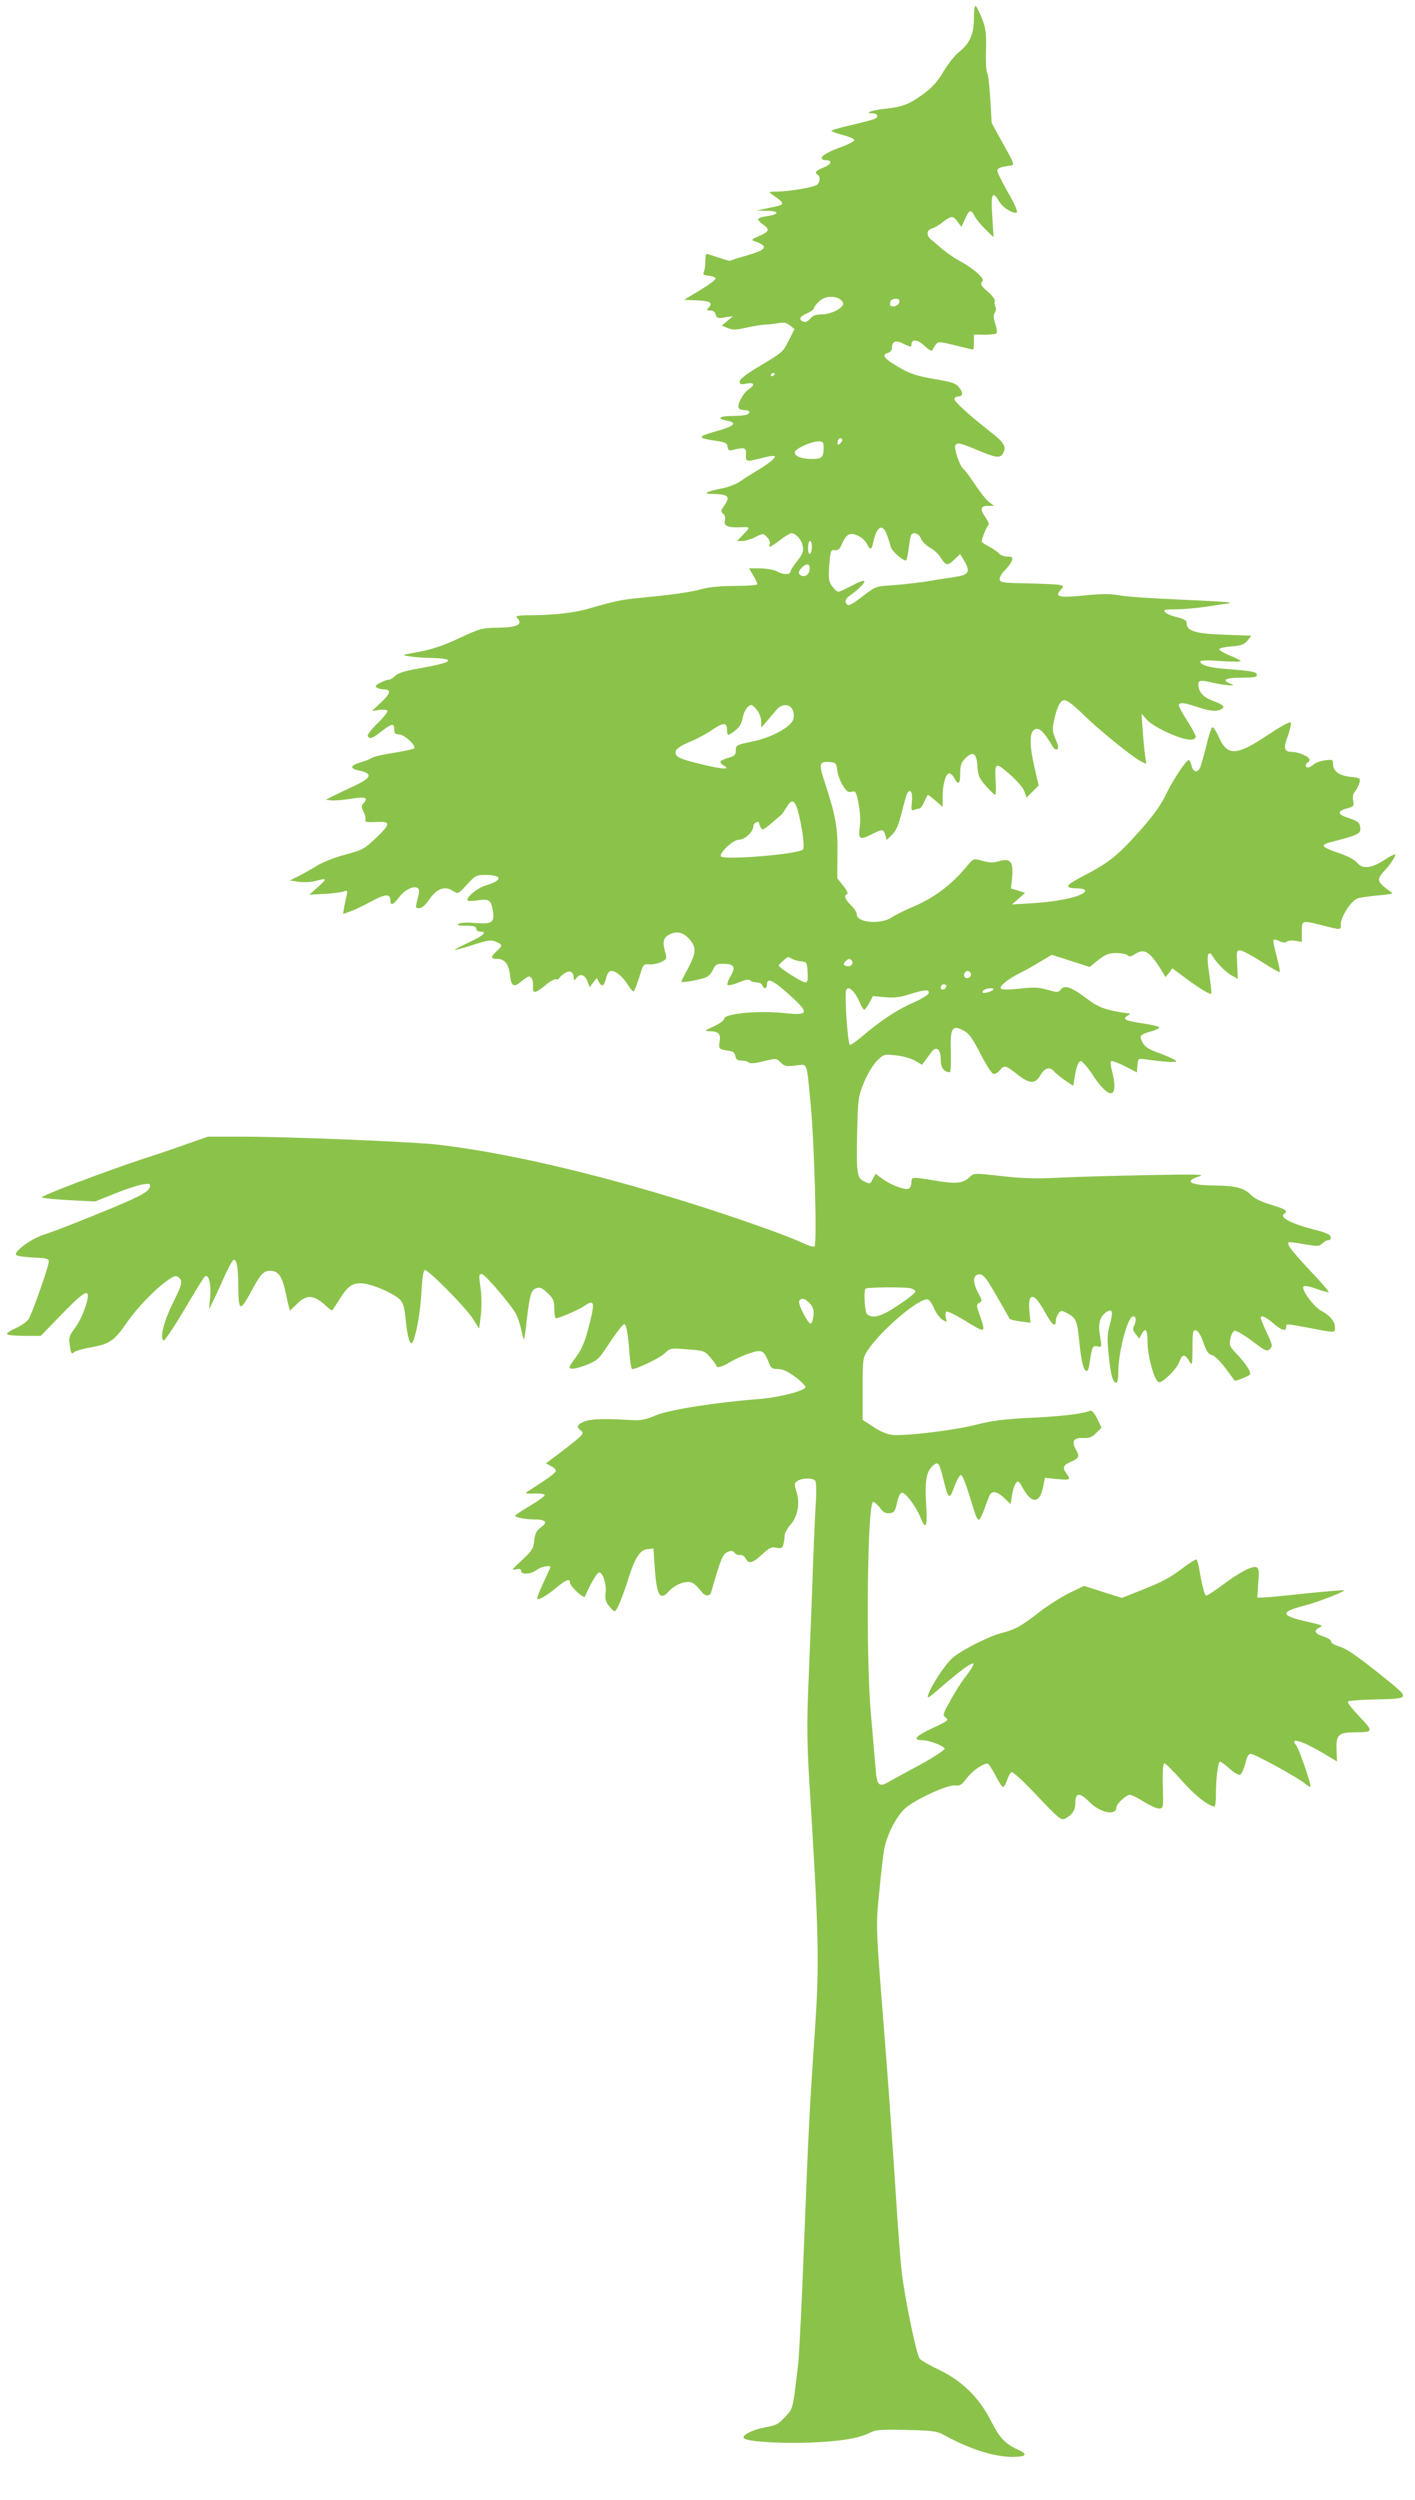 <?xml version="1.0" standalone="no"?>
<!DOCTYPE svg PUBLIC "-//W3C//DTD SVG 20010904//EN"
 "http://www.w3.org/TR/2001/REC-SVG-20010904/DTD/svg10.dtd">
<svg version="1.0" xmlns="http://www.w3.org/2000/svg"
 width="725pt" height="1280pt" viewBox="0 0 725 1280"
 preserveAspectRatio="xMidYMid meet">
<g transform="translate(0,1280) scale(0.1,-0.1)"
fill="#8bc34a" stroke="none">
<path d="M4990 12705 c0 -79 -21 -127 -76 -171 -22 -17 -57 -62 -79 -99 -30
-51 -56 -81 -105 -117 -71 -52 -104 -65 -195 -75 -63 -6 -110 -22 -68 -23 29
0 38 -17 16 -28 -10 -5 -64 -19 -120 -32 -57 -13 -103 -26 -103 -30 0 -3 26
-13 57 -21 31 -8 58 -19 60 -25 2 -6 -25 -21 -59 -34 -71 -25 -108 -46 -108
-60 0 -6 9 -10 19 -10 38 0 33 -21 -8 -37 -41 -16 -50 -27 -31 -38 16 -10 11
-44 -7 -53 -25 -13 -140 -32 -199 -33 -45 0 -47 -1 -29 -14 73 -51 73 -52 -17
-70 l-63 -13 53 -1 c64 -1 68 -17 7 -27 -25 -3 -47 -10 -50 -14 -3 -5 8 -18
25 -30 36 -25 32 -36 -24 -60 -35 -15 -38 -19 -21 -25 74 -25 66 -43 -35 -72
-46 -13 -86 -26 -88 -28 -2 -2 -29 5 -59 16 -31 10 -59 19 -63 19 -3 0 -6 -17
-6 -37 0 -21 -3 -46 -8 -55 -6 -13 -2 -17 25 -20 18 -2 34 -8 36 -13 2 -6 -34
-33 -79 -60 l-83 -50 68 -3 c68 -3 82 -13 55 -40 -9 -9 -7 -12 11 -12 15 0 25
-7 28 -21 5 -18 11 -20 47 -14 l41 6 -28 -24 -29 -24 31 -13 c25 -10 43 -10
98 3 38 8 79 15 93 15 14 0 43 3 65 7 32 6 45 3 63 -12 l23 -18 -28 -55 c-32
-64 -30 -62 -155 -137 -65 -38 -97 -64 -98 -76 0 -15 5 -17 35 -11 42 7 46 -6
9 -31 -27 -18 -59 -79 -49 -95 4 -6 17 -10 31 -10 27 0 32 -15 8 -24 -9 -3
-42 -6 -75 -6 -65 0 -79 -14 -23 -24 55 -11 36 -29 -60 -55 -96 -27 -95 -34 8
-49 43 -6 52 -11 54 -30 3 -19 8 -21 30 -15 57 14 67 11 64 -24 -2 -38 1 -39
82 -18 33 9 62 13 65 9 8 -7 -30 -38 -94 -76 -27 -16 -65 -40 -83 -53 -18 -13
-59 -29 -90 -35 -88 -18 -106 -29 -50 -29 81 -2 92 -13 58 -61 -17 -24 -18
-29 -5 -40 9 -8 13 -21 9 -35 -7 -27 15 -37 74 -35 58 3 58 2 22 -35 l-34 -35
27 0 c15 0 46 9 67 20 40 20 40 20 60 0 11 -11 17 -26 14 -35 -9 -23 3 -18 53
20 25 19 51 35 58 35 23 0 53 -34 58 -67 5 -25 0 -39 -28 -75 -19 -23 -35 -49
-35 -55 0 -17 -39 -16 -70 2 -14 8 -51 14 -83 15 l-59 0 21 -36 c12 -19 21
-39 21 -45 0 -5 -49 -9 -113 -9 -69 0 -133 -6 -163 -14 -58 -17 -155 -31 -314
-46 -106 -10 -138 -17 -273 -56 -68 -21 -177 -33 -286 -34 -74 0 -92 -3 -83
-12 35 -35 4 -51 -103 -52 -74 -1 -88 -5 -191 -53 -78 -37 -138 -57 -205 -70
-94 -17 -94 -17 -49 -24 25 -4 77 -8 117 -8 39 -1 74 -5 78 -11 7 -11 -35 -22
-162 -45 -62 -11 -97 -23 -109 -36 -9 -10 -23 -19 -31 -19 -8 0 -28 -7 -45
-16 -24 -12 -28 -18 -17 -25 8 -5 24 -9 36 -9 39 0 35 -20 -14 -66 l-48 -45
37 6 c20 3 39 1 43 -4 3 -6 -20 -35 -51 -65 -31 -30 -53 -59 -50 -65 11 -17
21 -14 70 24 55 42 66 43 66 10 0 -20 5 -25 24 -25 27 0 91 -59 78 -72 -4 -4
-52 -14 -106 -23 -55 -8 -105 -20 -112 -26 -6 -5 -31 -15 -55 -22 -57 -17 -59
-32 -7 -43 70 -15 62 -37 -29 -79 -43 -20 -93 -44 -111 -53 l-33 -17 26 -3
c14 -2 57 1 96 7 79 13 98 8 74 -19 -15 -16 -15 -21 -2 -47 8 -15 12 -34 9
-42 -3 -10 8 -12 54 -10 78 5 77 -9 -2 -84 -57 -54 -69 -60 -155 -83 -52 -13
-116 -39 -144 -56 -27 -17 -70 -41 -95 -54 l-45 -22 46 -7 c26 -4 63 -2 85 4
61 17 62 13 14 -30 l-45 -40 75 4 c41 2 86 8 99 12 22 8 23 6 17 -21 -4 -16
-10 -44 -13 -61 l-5 -33 38 14 c22 7 69 30 107 51 70 38 97 40 97 5 0 -29 14
-25 45 16 44 58 114 70 101 18 -19 -77 -19 -74 2 -74 14 0 32 16 51 44 41 59
83 73 127 41 20 -13 24 -11 66 35 43 47 48 50 94 50 91 0 91 -28 -1 -55 -41
-13 -99 -61 -89 -76 2 -3 25 -3 51 1 58 9 69 2 78 -51 11 -62 -4 -72 -90 -65
-41 4 -76 2 -85 -4 -11 -7 -1 -10 38 -10 39 0 52 -4 52 -15 0 -8 9 -15 20 -15
39 0 19 -20 -55 -54 -41 -19 -75 -37 -75 -39 0 -3 41 8 91 24 80 26 95 28 120
17 35 -16 36 -18 4 -48 -33 -31 -32 -40 5 -40 36 0 57 -28 63 -83 6 -57 20
-65 57 -33 17 14 35 26 40 26 15 0 24 -24 21 -52 -3 -37 12 -35 64 8 24 20 49
33 54 30 5 -4 13 0 18 7 4 8 19 20 32 27 25 13 40 2 41 -30 1 -12 4 -11 15 4
18 24 42 15 56 -21 l10 -28 18 24 19 24 11 -22 c15 -27 27 -20 36 20 4 17 13
33 21 36 21 8 61 -22 90 -68 14 -23 28 -38 32 -34 4 3 16 36 28 73 20 66 21
67 52 64 18 -1 46 5 62 13 26 14 28 17 19 47 -16 56 -11 76 21 93 38 20 73 11
105 -27 33 -39 32 -66 -7 -141 -18 -34 -35 -66 -37 -71 -4 -9 44 -3 110 14 26
7 39 19 51 43 15 30 19 33 59 32 53 -1 60 -19 29 -69 -11 -19 -16 -37 -11 -40
5 -3 31 3 57 14 33 14 51 17 58 10 5 -5 20 -10 33 -10 13 0 26 -7 29 -15 9
-22 24 -18 24 5 0 35 30 22 107 -47 113 -101 111 -114 -19 -100 -136 14 -308
-3 -308 -30 0 -8 -24 -25 -52 -38 -49 -22 -51 -24 -23 -25 47 -1 59 -13 52
-54 -6 -38 -5 -39 58 -48 12 -2 21 -12 23 -26 3 -17 10 -22 31 -22 15 0 32 -5
37 -10 7 -7 32 -5 76 6 65 16 66 16 88 -6 20 -20 29 -22 76 -16 64 7 56 28 78
-204 19 -202 33 -714 19 -723 -5 -3 -31 5 -59 18 -71 35 -356 136 -598 211
-488 152 -944 256 -1281 294 -130 14 -759 40 -990 40 l-180 0 -100 -35 c-55
-20 -158 -55 -230 -78 -201 -67 -525 -189 -520 -198 3 -4 65 -10 138 -14 l134
-7 100 40 c54 22 118 43 142 47 38 6 42 5 39 -11 -5 -30 -62 -58 -383 -186
-55 -22 -129 -50 -164 -61 -66 -22 -153 -88 -138 -103 5 -5 44 -11 88 -13 65
-2 79 -6 79 -20 0 -25 -85 -267 -104 -296 -9 -13 -39 -34 -66 -46 -27 -12 -47
-25 -44 -30 3 -5 43 -9 89 -9 l84 0 98 101 c95 98 129 126 140 116 14 -14 -24
-124 -59 -171 -33 -44 -37 -54 -31 -90 7 -49 9 -52 25 -38 7 5 42 16 78 22
101 18 124 33 187 124 58 83 147 175 214 222 32 22 41 24 54 14 23 -19 19 -35
-31 -136 -45 -90 -66 -175 -46 -188 5 -3 53 68 107 159 53 91 101 167 105 170
20 12 32 -39 27 -104 l-6 -66 24 50 c14 28 40 85 59 128 19 42 39 77 44 77 15
0 22 -38 23 -130 1 -135 8 -139 63 -38 52 96 65 111 101 111 43 -1 61 -28 80
-118 10 -47 19 -85 21 -85 1 0 18 16 37 35 49 49 87 45 149 -13 15 -14 29 -24
31 -21 2 2 18 28 37 57 43 69 69 86 123 80 54 -6 158 -53 187 -83 17 -18 23
-42 29 -107 8 -81 22 -130 34 -112 18 29 41 155 46 253 3 68 10 116 17 118 16
5 206 -187 246 -248 l33 -52 8 64 c5 35 5 93 1 129 -11 86 -11 83 3 87 13 5
153 -159 178 -207 8 -16 20 -52 26 -80 6 -28 12 -50 14 -48 2 2 9 50 15 108
15 124 22 146 50 155 17 5 30 -1 56 -26 29 -28 34 -39 34 -81 0 -26 4 -48 9
-48 15 0 116 43 143 62 57 39 59 23 18 -131 -16 -58 -34 -98 -62 -134 -34 -47
-37 -52 -19 -55 11 -2 46 7 78 20 48 19 63 32 90 73 53 81 93 135 102 135 10
0 20 -57 27 -157 3 -40 9 -73 13 -73 24 0 141 56 166 80 30 28 31 28 117 21
84 -6 89 -8 117 -41 17 -19 30 -38 31 -42 0 -15 31 -7 71 18 23 14 67 34 97
44 65 22 75 17 99 -42 13 -34 19 -38 50 -38 24 0 49 -12 89 -41 30 -23 53 -47
51 -52 -6 -20 -144 -54 -244 -61 -211 -16 -455 -54 -523 -83 -54 -23 -76 -27
-130 -24 -130 8 -206 6 -237 -8 -37 -15 -41 -28 -17 -46 20 -14 14 -21 -98
-107 l-81 -61 27 -14 c15 -8 26 -20 24 -26 -2 -7 -32 -30 -65 -52 -34 -22 -69
-46 -80 -52 -15 -11 -10 -12 34 -10 29 1 53 -2 54 -8 1 -5 -33 -30 -75 -55
-42 -24 -76 -47 -76 -51 0 -9 53 -19 99 -19 58 0 69 -14 33 -40 -23 -17 -31
-32 -35 -69 -4 -41 -12 -52 -63 -100 -51 -46 -55 -52 -31 -47 19 5 27 2 27 -8
0 -20 51 -17 79 5 20 16 71 27 71 15 0 -2 -16 -38 -36 -80 -20 -42 -34 -79
-31 -82 8 -8 46 14 98 57 49 41 69 48 69 26 0 -18 71 -85 77 -72 25 59 60 120
71 123 19 6 41 -59 35 -104 -4 -30 0 -45 17 -67 12 -15 25 -27 29 -27 11 0 41
73 70 165 34 108 60 149 98 153 l31 3 7 -103 c10 -138 27 -166 71 -117 25 28
67 49 99 49 23 0 37 -10 73 -54 17 -21 39 -20 46 2 50 173 58 193 83 205 20 9
27 8 37 -4 6 -8 19 -13 28 -11 9 2 22 -6 28 -17 16 -31 35 -26 85 20 37 34 49
40 73 34 25 -5 30 -2 36 17 3 13 6 33 6 45 0 12 14 38 32 58 36 42 48 110 28
170 -11 34 -11 40 6 52 23 16 79 17 91 1 6 -8 7 -59 2 -128 -4 -63 -12 -259
-18 -435 -7 -176 -16 -415 -21 -532 -6 -155 -4 -271 6 -435 50 -798 53 -939
29 -1288 -26 -376 -34 -533 -55 -1080 -11 -294 -25 -573 -30 -620 -26 -225
-27 -231 -57 -264 -45 -50 -51 -53 -119 -66 -62 -12 -116 -41 -102 -55 16 -16
175 -27 328 -22 165 6 261 21 322 53 25 13 58 15 182 12 133 -3 156 -6 191
-25 132 -73 259 -113 353 -113 70 0 81 13 30 36 -67 30 -96 61 -139 145 -60
120 -147 206 -262 262 -51 24 -98 51 -105 60 -16 19 -76 309 -91 437 -6 52
-15 165 -21 250 -31 479 -50 743 -75 1055 -38 480 -37 474 -20 647 8 89 20
188 25 218 14 75 63 171 108 211 51 45 213 120 254 117 27 -3 36 3 62 38 28
37 81 74 106 74 5 0 23 -27 40 -60 17 -33 34 -60 39 -60 5 0 15 16 21 35 6 19
16 38 22 41 7 4 64 -48 132 -121 111 -117 123 -127 143 -117 39 21 53 43 53
83 0 51 23 52 70 4 56 -57 140 -75 140 -29 0 17 50 64 69 64 9 0 41 -16 71
-35 30 -19 65 -35 77 -35 24 0 24 0 21 115 -2 69 1 115 7 117 5 1 45 -38 88
-87 67 -76 138 -133 170 -135 4 0 7 28 7 63 0 83 11 167 21 167 5 0 27 -16 49
-36 22 -20 46 -34 54 -31 7 3 19 28 26 56 8 34 17 51 28 51 20 0 250 -126 279
-153 13 -11 25 -18 27 -16 7 7 -58 195 -73 213 -37 44 32 23 147 -46 l62 -37
-2 61 c-3 75 11 88 93 88 97 0 98 4 23 82 -40 42 -63 72 -57 76 6 4 66 9 132
10 196 6 195 -2 22 137 -107 85 -163 124 -195 133 -27 8 -46 19 -46 27 0 8
-18 20 -40 26 -45 14 -51 31 -18 46 20 9 11 12 -57 28 -147 32 -151 51 -17 85
59 15 204 71 199 77 -3 2 -92 -5 -199 -16 -107 -12 -206 -21 -221 -21 l-25 0
5 75 c5 62 3 76 -10 80 -21 9 -88 -27 -174 -91 -40 -30 -77 -54 -82 -54 -9 0
-23 54 -37 140 -4 22 -10 42 -14 45 -3 2 -33 -16 -66 -41 -72 -54 -102 -71
-223 -119 l-93 -37 -97 31 -96 31 -73 -35 c-40 -19 -109 -63 -155 -98 -95 -74
-126 -91 -193 -108 -64 -16 -198 -83 -249 -124 -39 -31 -114 -145 -130 -195
-6 -20 6 -12 61 36 98 86 168 137 172 125 2 -5 -15 -33 -37 -61 -22 -27 -58
-84 -81 -126 -40 -72 -41 -76 -24 -89 17 -12 11 -17 -69 -54 -84 -39 -104 -61
-53 -61 36 0 116 -31 116 -44 0 -7 -55 -43 -122 -80 -68 -36 -139 -76 -160
-87 -55 -33 -65 -23 -72 68 -3 43 -14 164 -23 268 -28 304 -19 1095 11 1095 7
0 22 -14 35 -31 17 -23 29 -29 49 -27 24 3 28 9 38 53 6 30 16 51 25 52 17 3
73 -71 95 -126 28 -71 37 -50 29 72 -7 120 2 165 39 196 23 19 30 8 51 -79 24
-99 30 -102 55 -31 13 34 28 60 34 58 10 -3 27 -50 68 -185 7 -24 17 -44 23
-44 5 0 19 27 30 59 11 32 24 64 28 71 14 20 39 14 73 -19 l32 -31 7 45 c4 26
13 54 20 63 11 15 15 12 36 -26 45 -81 87 -79 103 5 l10 48 63 -6 c66 -7 71
-4 48 27 -23 30 -18 44 19 60 45 19 49 29 29 63 -24 43 -13 62 37 60 32 -1 46
4 67 26 l27 27 -22 46 c-13 26 -28 44 -35 41 -47 -17 -137 -28 -297 -36 -146
-7 -206 -15 -285 -35 -110 -29 -366 -60 -433 -53 -27 3 -63 18 -97 41 l-55 36
0 159 c0 154 1 159 26 197 70 106 271 275 309 260 8 -3 22 -23 31 -45 9 -22
27 -47 41 -57 26 -16 26 -16 19 9 -3 14 -2 28 3 31 5 4 46 -16 92 -44 111 -68
111 -68 80 23 -19 53 -19 57 -3 66 16 9 15 13 -7 53 -29 54 -26 93 8 93 20 0
34 -18 87 -110 35 -60 65 -113 66 -117 2 -4 27 -10 56 -14 l52 -7 -5 54 c-11
105 22 105 79 1 37 -68 56 -82 56 -43 0 9 6 25 13 35 12 17 16 17 43 3 48 -25
53 -37 64 -148 11 -105 22 -149 39 -149 5 0 12 21 15 48 11 76 15 84 40 78 22
-5 22 -4 12 55 -11 65 0 100 36 123 28 17 32 -1 15 -64 -14 -50 -15 -74 -6
-161 10 -101 21 -139 39 -139 6 0 10 24 10 54 0 105 48 286 76 286 16 0 18
-23 4 -50 -7 -13 -5 -24 9 -41 l18 -23 12 22 c21 39 31 24 31 -45 1 -72 35
-194 57 -200 18 -6 91 65 105 103 15 41 28 43 50 7 17 -28 17 -27 18 65 0 84
2 93 18 90 11 -2 25 -25 38 -63 16 -45 27 -61 43 -63 12 -2 41 -30 68 -65 25
-34 48 -64 49 -66 4 -4 65 19 77 30 11 9 -16 53 -66 106 -36 37 -39 45 -33 78
4 20 13 38 21 41 7 3 48 -20 90 -52 69 -52 77 -56 92 -41 14 14 13 21 -16 82
-17 37 -31 71 -31 76 0 18 23 8 63 -26 43 -37 67 -44 67 -20 0 18 -4 18 95 0
161 -31 155 -31 155 -2 0 31 -24 60 -70 85 -39 21 -105 111 -91 125 5 5 33 0
66 -12 32 -12 60 -19 63 -17 2 3 -43 56 -102 117 -97 104 -122 139 -96 139 5
0 41 -5 79 -12 61 -10 71 -10 86 5 9 9 23 17 31 17 9 0 14 7 12 17 -2 12 -27
23 -88 38 -114 29 -178 63 -150 80 22 14 7 24 -66 46 -51 15 -86 32 -106 52
-34 35 -80 46 -188 47 -123 1 -156 22 -74 47 32 10 -18 11 -266 6 -168 -3
-372 -9 -455 -13 -113 -6 -185 -4 -292 8 -142 16 -143 16 -165 -5 -35 -32 -65
-36 -171 -19 -127 21 -127 21 -127 -9 0 -14 -7 -28 -15 -32 -20 -7 -92 20
-135 52 l-34 25 -13 -25 c-16 -29 -14 -29 -47 -13 -35 15 -39 47 -34 256 4
172 6 179 36 253 19 43 47 90 67 109 33 32 35 33 97 26 35 -4 79 -16 98 -28
l34 -20 16 21 c8 11 22 30 31 42 25 36 49 19 49 -35 0 -43 16 -66 47 -66 4 0
6 46 5 103 -4 115 5 136 49 118 42 -18 54 -34 104 -129 26 -52 55 -96 63 -100
9 -3 23 4 33 16 24 30 32 28 90 -18 64 -51 93 -52 120 -5 22 38 48 45 70 19 7
-9 32 -29 55 -45 l43 -29 6 37 c9 58 19 86 32 90 6 2 33 -28 59 -67 67 -103
114 -127 114 -60 0 17 -5 50 -12 75 -7 24 -9 48 -5 51 4 4 35 -7 70 -25 l62
-32 3 36 c3 36 4 36 40 31 100 -14 164 -18 158 -8 -3 5 -40 22 -81 38 -60 21
-79 33 -91 57 -18 34 -14 39 44 56 23 6 42 16 42 20 0 5 -38 14 -85 21 -89 13
-107 22 -78 39 10 6 16 11 13 11 -118 15 -162 31 -219 75 -79 60 -117 74 -135
49 -13 -16 -17 -17 -69 -2 -45 13 -71 14 -142 6 -55 -6 -91 -6 -97 0 -11 11
36 49 102 82 25 12 71 38 102 57 l57 34 97 -31 97 -31 45 36 c37 29 54 35 92
35 25 0 51 -5 57 -11 9 -9 18 -8 37 5 48 31 74 17 131 -73 l27 -44 18 22 17
23 59 -44 c72 -54 133 -92 140 -86 2 3 -2 47 -10 99 -9 60 -11 98 -4 104 6 7
13 4 19 -8 20 -35 72 -88 102 -103 l29 -16 -3 74 c-4 70 -3 73 18 71 12 -1 61
-28 108 -58 48 -31 89 -54 92 -52 2 3 -5 40 -16 82 -12 43 -19 80 -16 83 3 3
17 0 31 -7 18 -8 30 -9 37 -2 5 5 25 7 43 4 l34 -6 0 52 c0 58 1 59 89 37 119
-30 111 -30 111 3 0 36 53 119 84 130 11 5 59 12 106 16 70 6 82 10 66 19 -11
6 -30 21 -43 33 -26 25 -23 39 14 78 27 29 57 75 51 80 -2 3 -29 -11 -58 -30
-65 -42 -110 -46 -137 -12 -11 14 -48 34 -93 49 -40 13 -75 29 -78 36 -2 6 16
16 40 21 123 31 148 41 148 64 0 33 -10 42 -59 58 -58 18 -62 35 -12 49 38 10
40 12 34 41 -4 20 0 35 10 47 8 9 18 29 22 43 6 25 5 26 -44 31 -58 6 -91 29
-91 66 0 23 -3 24 -41 19 -22 -3 -48 -12 -58 -21 -10 -9 -23 -16 -29 -16 -15
0 -16 17 -2 25 6 3 10 10 10 15 0 15 -56 40 -90 40 -41 0 -46 18 -20 86 11 31
17 61 13 65 -5 5 -55 -23 -112 -61 -165 -111 -212 -114 -256 -14 -13 30 -29
53 -34 50 -5 -3 -19 -47 -31 -98 -13 -51 -27 -101 -32 -110 -14 -28 -36 -21
-43 13 -4 16 -11 29 -15 27 -17 -6 -82 -105 -117 -178 -24 -51 -65 -108 -132
-183 -112 -126 -161 -166 -290 -232 -98 -51 -102 -63 -23 -64 17 -1 32 -5 32
-11 0 -27 -124 -56 -275 -65 l-100 -6 33 29 34 30 -36 12 -36 11 6 57 c7 79
-10 100 -65 83 -31 -9 -50 -9 -86 1 -46 13 -47 12 -72 -17 -91 -110 -177 -174
-303 -226 -30 -13 -71 -33 -90 -46 -57 -38 -180 -28 -180 15 0 10 -13 31 -30
47 -31 30 -38 51 -19 57 6 2 -3 21 -20 42 l-31 39 1 126 c2 133 -9 195 -68
374 -29 88 -25 100 32 95 27 -3 31 -7 35 -43 3 -23 16 -58 29 -78 18 -29 27
-36 45 -31 20 5 23 0 35 -61 8 -40 11 -87 6 -120 -8 -64 0 -68 65 -35 51 26
58 25 66 -6 l7 -25 27 26 c21 20 34 49 50 114 12 48 25 93 29 100 16 26 29 1
23 -45 -4 -42 -3 -47 12 -41 10 4 22 7 27 7 6 0 17 16 25 35 8 19 16 35 19 35
2 0 20 -14 40 -31 l35 -31 0 54 c0 63 16 118 34 118 7 0 19 -11 26 -25 20 -38
30 -30 30 25 0 41 5 56 25 76 40 40 59 29 63 -38 3 -50 8 -62 43 -102 23 -25
44 -46 48 -46 4 0 5 29 3 65 -7 103 -2 105 72 40 36 -31 69 -70 75 -88 l11
-31 31 31 31 31 -21 90 c-25 108 -27 174 -5 193 25 20 49 -1 100 -87 5 -9 15
-14 21 -11 8 5 6 20 -8 51 -17 39 -18 51 -8 98 12 57 26 89 42 100 16 10 44
-9 111 -74 73 -72 245 -212 288 -234 l31 -16 -7 53 c-4 30 -9 88 -12 129 l-5
75 28 -31 c16 -18 63 -47 112 -68 81 -36 131 -43 138 -20 2 5 -17 41 -42 80
-24 38 -45 75 -45 82 0 17 28 15 95 -8 63 -22 102 -25 125 -10 19 12 7 22 -51
44 -44 16 -69 45 -69 81 0 23 12 24 75 9 33 -7 71 -13 85 -13 25 0 25 0 3 9
-46 18 -23 30 57 30 63 0 80 3 80 14 0 16 -26 21 -163 31 -79 6 -127 20 -127
38 0 6 41 7 108 2 59 -4 103 -3 99 1 -5 5 -31 18 -59 29 -27 11 -51 25 -51 30
-1 6 27 12 61 15 53 4 67 10 84 30 l20 25 -139 5 c-148 5 -193 19 -193 59 0
14 -12 22 -50 31 -27 6 -54 18 -61 26 -10 12 -1 14 57 14 38 0 112 7 164 15
52 8 99 15 104 15 5 0 7 2 5 5 -3 2 -117 9 -254 15 -138 6 -278 15 -311 22
-47 8 -90 8 -179 -1 -129 -13 -153 -7 -121 28 18 19 17 20 -5 26 -13 3 -87 6
-164 8 -124 2 -140 4 -143 20 -2 9 10 31 27 47 16 17 33 39 36 50 5 17 2 20
-23 20 -16 0 -35 7 -43 16 -7 8 -30 24 -51 35 -21 11 -38 22 -38 26 0 15 26
78 34 84 5 4 -1 20 -13 37 -31 44 -28 62 10 62 l32 0 -26 20 c-14 11 -46 51
-71 89 -25 38 -52 74 -60 80 -19 16 -50 107 -41 121 10 16 25 12 114 -25 95
-40 116 -43 131 -15 18 33 4 55 -68 111 -107 84 -182 152 -182 166 0 7 9 13
20 13 25 0 26 21 2 49 -13 18 -40 26 -123 40 -79 13 -121 26 -165 50 -93 52
-112 74 -74 84 11 3 20 14 20 24 0 36 20 44 61 22 34 -17 39 -17 39 -4 0 31
31 28 67 -6 20 -19 37 -29 40 -23 2 6 10 19 17 29 13 17 17 17 99 -3 48 -12
89 -22 92 -22 3 0 5 17 5 39 l0 38 54 -1 c30 0 58 3 62 7 4 4 1 25 -6 48 -10
30 -11 45 -3 58 6 10 8 24 3 31 -4 7 -6 19 -3 27 3 8 -12 29 -36 50 -34 28
-39 38 -30 49 10 12 4 21 -27 49 -21 19 -59 44 -84 57 -25 13 -63 39 -86 58
-22 19 -51 43 -63 53 -26 21 -24 49 4 57 11 3 37 17 56 33 44 33 52 34 76 1
l19 -26 19 41 c21 48 30 51 49 14 8 -16 33 -46 56 -68 l41 -40 -7 108 c-8 118
1 134 37 73 16 -27 60 -56 85 -56 13 0 -2 37 -46 113 -27 48 -50 94 -50 102 0
14 18 21 68 27 21 3 20 8 -38 111 l-59 107 -7 123 c-4 67 -11 127 -16 134 -5
6 -8 58 -6 116 2 91 -1 113 -22 166 -14 33 -28 61 -32 61 -5 0 -8 -29 -8 -65z
m-689 -1435 c10 -6 19 -17 19 -25 0 -23 -64 -55 -110 -55 -31 0 -46 -6 -59
-22 -11 -13 -24 -19 -34 -15 -27 10 -20 27 18 43 19 8 35 19 35 25 0 5 11 21
25 34 26 27 72 33 106 15z m307 -17 c-4 -22 -48 -31 -48 -10 0 19 10 27 32 27
13 0 18 -6 16 -17z m-638 -367 c0 -3 -4 -8 -10 -11 -5 -3 -10 -1 -10 4 0 6 5
11 10 11 6 0 10 -2 10 -4z m339 -352 c-14 -18 -24 -11 -15 11 3 9 11 13 16 10
8 -5 7 -11 -1 -21z m-89 -23 c0 -54 -8 -61 -64 -61 -56 0 -94 19 -81 40 11 18
85 50 118 50 23 0 27 -4 27 -29z m325 -451 c7 -19 16 -46 19 -60 5 -21 59 -70
78 -70 3 0 9 25 13 57 4 31 9 62 12 70 9 23 40 14 52 -15 6 -15 27 -36 47 -47
19 -10 44 -33 55 -52 25 -40 35 -41 70 -7 l28 27 21 -34 c32 -53 24 -72 -35
-81 -27 -4 -90 -14 -140 -22 -49 -9 -132 -18 -184 -22 -94 -6 -94 -6 -158 -55
-70 -53 -80 -57 -90 -33 -3 9 3 21 18 32 45 31 84 70 77 77 -4 4 -33 -7 -64
-24 -32 -17 -63 -31 -69 -31 -6 0 -20 12 -31 28 -18 24 -20 37 -15 107 6 75 7
80 28 78 17 -2 26 5 36 30 23 53 42 63 83 44 19 -9 40 -28 46 -42 15 -32 24
-32 31 3 18 88 49 106 72 42z m-385 -59 c0 -17 -4 -33 -10 -36 -6 -4 -10 8
-10 29 0 20 5 36 10 36 6 0 10 -13 10 -29z m-12 -118 c-3 -30 -32 -43 -51 -24
-7 7 -5 16 8 31 26 29 47 26 43 -7z m-269 -719 c12 -15 21 -41 21 -58 l1 -31
27 31 c15 18 37 44 49 58 43 51 102 21 88 -45 -9 -39 -107 -94 -206 -115 -88
-18 -89 -19 -89 -49 0 -20 -8 -27 -40 -36 -44 -13 -49 -23 -23 -38 40 -22 -2
-21 -102 3 -127 31 -147 40 -143 68 2 14 23 28 71 49 37 15 87 42 110 58 62
43 82 44 82 4 0 -18 4 -29 10 -25 46 27 63 48 69 82 6 37 28 70 46 70 5 0 18
-12 29 -26z m208 -512 c22 -79 38 -191 27 -202 -24 -24 -414 -56 -421 -34 -6
19 64 84 91 84 32 0 76 41 76 70 0 18 30 31 30 13 0 -5 4 -14 9 -22 9 -15 10
-14 104 67 5 4 17 22 28 40 25 42 40 37 56 -16z m-26 -763 c11 -5 32 -11 47
-12 25 -2 27 -6 30 -55 2 -42 0 -52 -13 -52 -16 0 -135 76 -135 86 0 6 42 43
48 44 2 0 12 -5 23 -11z m305 -10 c9 -16 -12 -33 -31 -25 -14 5 -15 9 -5 21
15 18 26 19 36 4z m609 -70 c0 -7 -8 -15 -17 -17 -18 -3 -25 18 -11 32 10 10
28 1 28 -15z m-127 -61 c-6 -18 -28 -21 -28 -4 0 9 7 16 16 16 9 0 14 -5 12
-12z m-475 -26 c9 -10 23 -34 32 -55 8 -20 19 -37 23 -37 4 0 16 16 26 35 l19
35 61 -6 c47 -4 76 -1 126 15 79 25 103 26 98 5 -2 -8 -38 -30 -81 -49 -81
-35 -165 -91 -258 -170 -29 -25 -58 -45 -64 -45 -12 0 -29 265 -19 282 8 13
20 9 37 -10z m717 13 c0 -9 -44 -23 -54 -18 -4 3 -2 9 5 14 15 10 49 12 49 4z
m-427 -1531 c15 -3 27 -11 27 -17 0 -7 -39 -38 -86 -69 -87 -59 -135 -73 -162
-46 -12 12 -17 119 -7 130 8 7 193 9 228 2z m-514 -78 c17 -18 22 -33 19 -62
-2 -20 -8 -39 -14 -41 -13 -4 -68 102 -59 116 10 18 30 13 54 -13z"/>
</g>
</svg>
